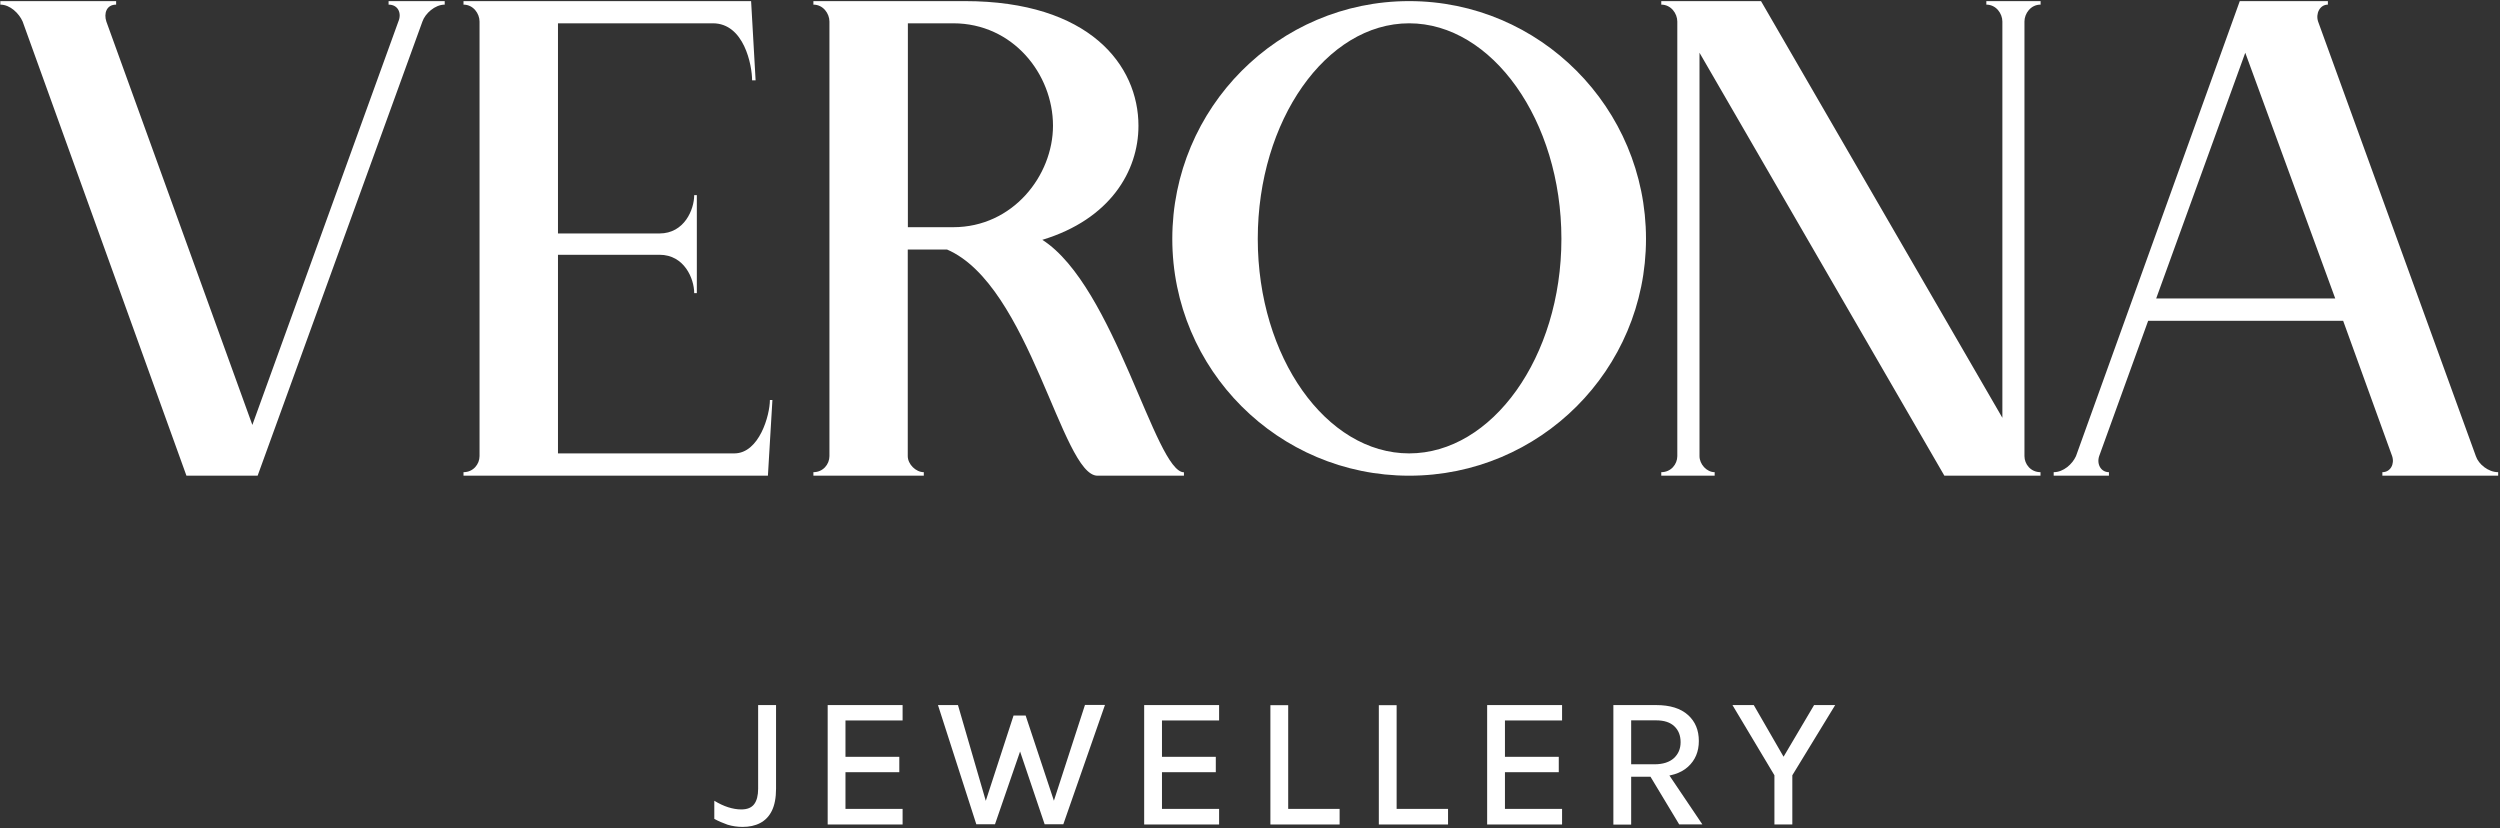 <svg width="800" height="265" viewBox="0 0 800 265" fill="none" xmlns="http://www.w3.org/2000/svg">
<rect x="0" y="0" width="800" height="265" fill="#333333" stroke="none"/>
<path d="M228.577 262.044V256.243C230.089 257.157 231.565 257.86 233.007 258.317C234.448 258.774 235.854 259.02 237.19 259.02C239.123 259.02 240.494 258.458 241.338 257.333C242.182 256.208 242.604 254.556 242.604 252.411V225.624H248.334V252.411C248.334 255.294 247.877 257.649 246.998 259.442C246.119 261.235 244.854 262.536 243.236 263.38C241.619 264.223 239.756 264.61 237.612 264.61C235.924 264.61 234.342 264.364 232.831 263.907C231.354 263.38 229.913 262.782 228.577 262.044Z" fill="white"/>
<path d="M264.856 263.802V225.624H288.831V230.546H270.551V242.182H287.777V247.103H270.551V258.845H288.831V263.837H264.856V263.802Z" fill="white"/>
<path d="M300.151 225.624H306.549L316.181 258.775H314.635L324.337 228.964H328.204L337.977 258.423H336.536L347.187 225.589H353.586L340.262 263.766H334.286L326.025 239.299H326.833L318.396 263.766H312.42L300.151 225.624Z" fill="white"/>
<path d="M366.135 263.802V225.624H390.111V230.546H371.831V242.182H389.056V247.103H371.831V258.845H390.111V263.837H366.135V263.802Z" fill="white"/>
<path d="M412.223 225.624V258.845H428.675V263.837H406.528V225.659H412.223V225.624Z" fill="white"/>
<path d="M446.92 225.624V258.845H463.372V263.837H441.225V225.659H446.92V225.624Z" fill="white"/>
<path d="M475.887 263.802V225.624H499.862V230.546H481.582V242.182H498.808V247.103H481.582V258.845H499.862V263.837H475.887V263.802Z" fill="white"/>
<path d="M516.279 263.802V225.624H529.954C534.419 225.624 537.794 226.679 540.149 228.788C542.504 230.897 543.629 233.674 543.629 237.12C543.629 240.53 542.469 243.272 540.149 245.381C537.829 247.49 534.419 248.545 529.954 248.545H521.974V263.872H516.279V263.802ZM521.974 244.572H529.427C532.134 244.572 534.208 243.904 535.649 242.604C537.055 241.303 537.794 239.616 537.794 237.506C537.794 235.362 537.126 233.674 535.79 232.409C534.454 231.143 532.52 230.511 529.954 230.511H521.974V244.572ZM537.337 263.802L526.755 246.225H532.907L544.754 263.802H537.337Z" fill="white"/>
<path d="M554.386 225.624H561.206L571.366 243.236H570.1L580.506 225.624H587.256L573.545 248.088V263.837H567.815V248.088L554.386 225.624Z" fill="white"/>
<path d="M142.309 0.356V1.481C139.18 1.481 136.051 4.328 135.172 6.895L82.441 152.222H59.661L7.246 6.895C6.121 4.328 3.274 1.481 0.11 1.481V0.356H37.162V1.481C34.034 1.481 33.19 4.328 34.034 6.895L80.754 135.981L127.474 6.895C128.599 4.328 127.474 1.481 124.345 1.481V0.356H142.309Z" fill="white"/>
<path d="M247.174 128.001L245.732 152.222H148.32V151.097C151.449 151.097 153.453 148.531 153.453 145.965V6.895C153.453 4.328 151.449 1.481 148.32 1.481V0.356H240.354L241.795 25.702H240.67C240.67 20.851 238.104 7.457 228.12 7.457H178.553V74.707H211.035C219.015 74.707 222.144 67.008 222.144 62.438H222.988V93.796H222.144C222.144 89.226 219.015 81.527 211.035 81.527H178.553V145.086H234.975C242.955 145.086 246.365 132.852 246.365 128.001H247.174Z" fill="white"/>
<path d="M378.826 152.222H351.195C339.805 152.222 329.54 91.23 303.034 79.84H290.484V145.965C290.484 148.531 293.05 151.097 295.616 151.097V152.222H260.286V151.097C263.415 151.097 265.419 148.531 265.419 145.965V6.895C265.419 4.328 263.415 1.481 260.286 1.481V0.356H308.729C348.629 0.356 364.307 20.886 364.307 40.256C364.307 54.775 355.203 70.172 333.548 76.746C356.644 91.546 369.721 151.132 378.861 151.132V152.222H378.826ZM305.037 72.703C324.126 72.703 336.958 56.181 336.958 40.221C336.958 23.698 324.126 7.457 305.037 7.457H290.519V72.703H305.037Z" fill="white"/>
<path d="M526.72 76.43C526.72 118.333 492.796 152.222 450.927 152.222C409.024 152.222 375.135 118.298 375.135 76.43C375.135 34.526 409.059 0.356 450.927 0.356C492.796 0.356 526.72 34.526 526.72 76.43ZM499.651 76.43C499.651 38.533 477.434 7.457 450.927 7.457C424.421 7.457 402.485 38.533 402.485 76.43C402.485 114.326 424.421 145.086 450.927 145.086C477.434 145.086 499.651 114.326 499.651 76.43Z" fill="white"/>
<path d="M652.959 1.481C649.83 1.481 647.826 4.328 647.826 6.895V145.965C647.826 148.531 649.83 151.097 652.959 151.097V152.222H622.199L543.84 16.878V145.965C543.84 148.531 546.125 151.097 548.691 151.097V152.222H531.606V151.097C534.735 151.097 536.739 148.531 536.739 145.965V6.895C536.739 4.328 534.735 1.481 531.606 1.481V0.356H563.526L640.76 133.696V6.895C640.76 4.328 638.756 1.481 635.628 1.481V0.356H652.994V1.481H652.959Z" fill="white"/>
<path d="M792.275 145.965C793.119 148.531 796.247 151.097 799.411 151.097V152.222H762.359V151.097C764.925 151.097 766.331 148.531 765.487 145.965L749.809 102.655H687.41L671.731 145.965C670.887 148.531 672.294 151.097 674.86 151.097V152.222H657.177V151.097C660.306 151.097 663.153 148.531 664.314 145.965L716.728 0.356H744.922V1.481C742.356 1.481 740.95 4.328 741.793 6.895L792.275 145.965ZM747.277 95.518L718.486 16.878L689.976 95.518H747.277Z" fill="white"/>
</svg>
